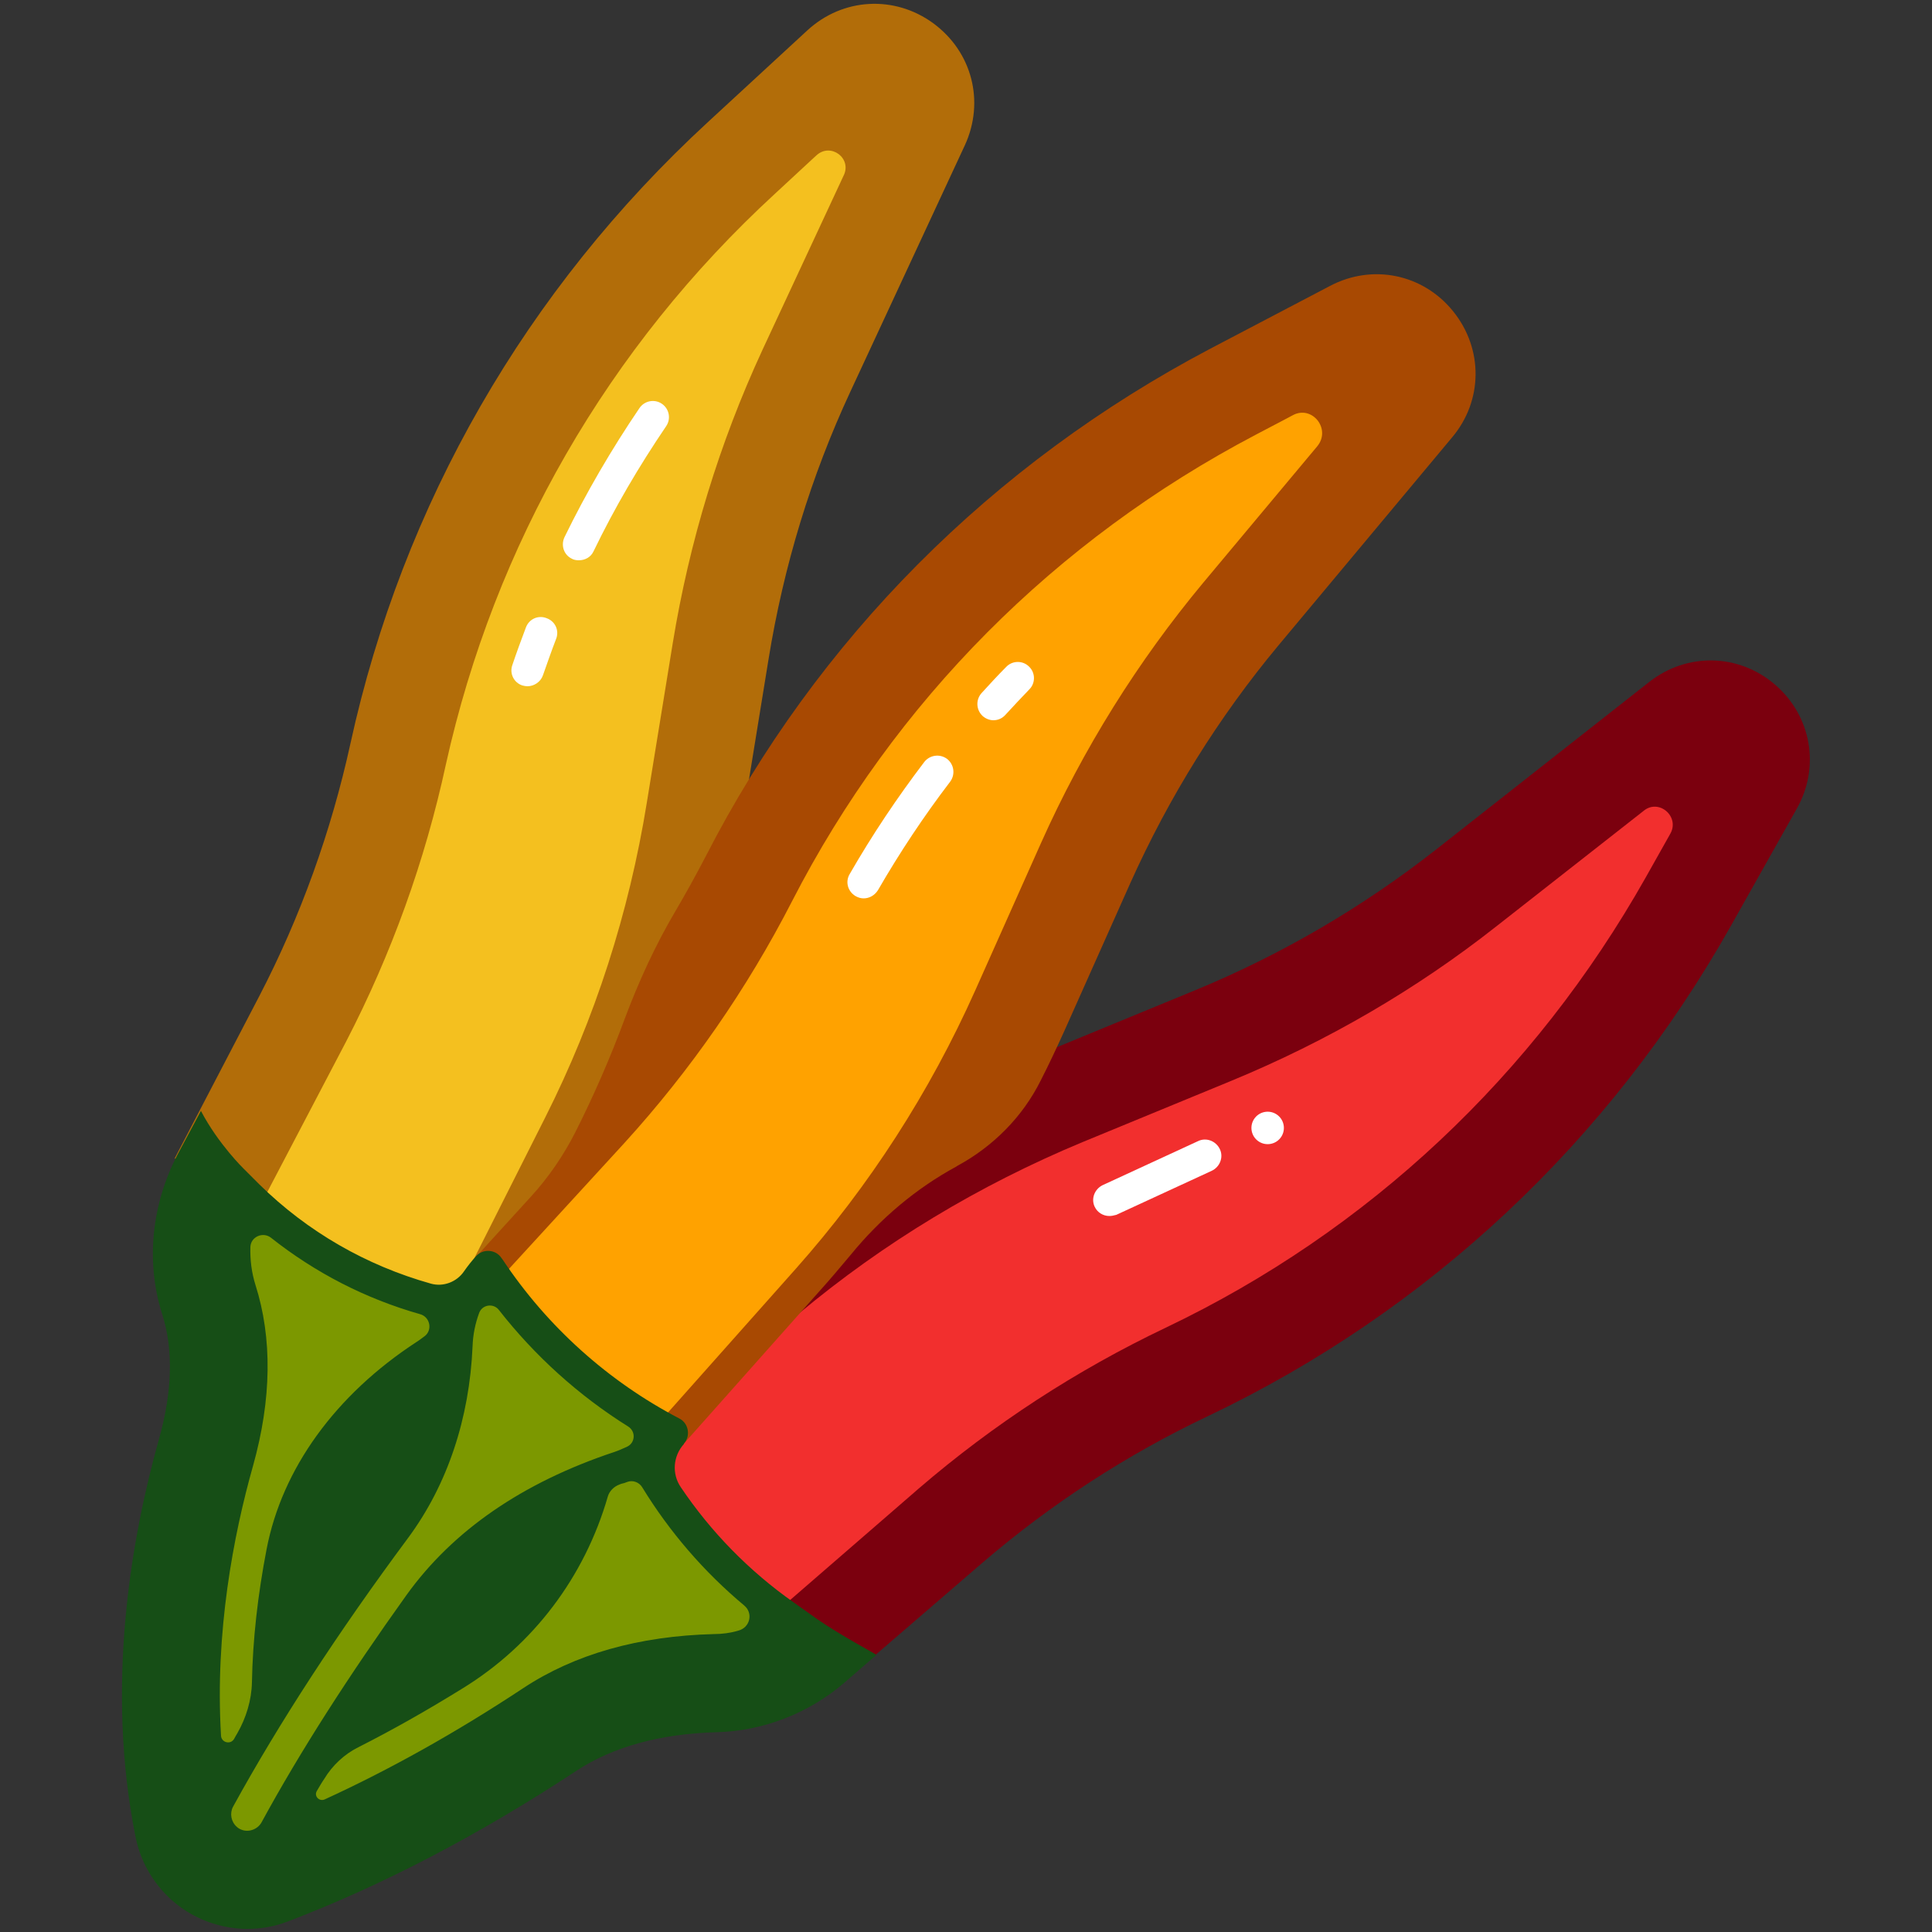 <?xml version="1.0" encoding="utf-8"?>
<!-- Generator: Adobe Illustrator 20.1.0, SVG Export Plug-In . SVG Version: 6.00 Build 0)  -->
<svg version="1.1" id="Layer_1" xmlns="http://www.w3.org/2000/svg" xmlns:xlink="http://www.w3.org/1999/xlink" x="0px" y="0px"
	 viewBox="0 0 500 500" style="enable-background:new 0 0 500 500;" xml:space="preserve">
<rect x="0" y="0" width="500" height="500" fill="#333333" stroke="none"/>
<style type="text/css">
	.st0{fill:#F22F2E;stroke:#7B000E;stroke-width:5;stroke-miterlimit:10;}
	.st1{fill:#64A025;stroke:#164E16;stroke-width:5;stroke-linecap:round;stroke-miterlimit:10;}
	.st2{fill:#F4C01F;stroke:#B26D09;stroke-width:5;stroke-miterlimit:10;}
	.st3{fill:#FFA200;stroke:#A84902;stroke-width:5;stroke-miterlimit:10;}
	.st4{fill:#7C9800;stroke:#164E16;stroke-width:5;stroke-miterlimit:10;}
	.st5{fill:#4D831C;stroke:#164E16;stroke-width:5;stroke-miterlimit:10;}
	.st6{fill:#F22F2E;}
	.st7{fill:#7C9800;stroke:#164E16;stroke-width:5;stroke-linejoin:round;stroke-miterlimit:10;}
	.st8{fill:#F22F2E;stroke:#7B000E;stroke-miterlimit:10;}
	.st9{fill:#7C9800;}
	.st10{fill:#164E16;}
	.st11{fill:#4D831C;stroke:#2A481D;stroke-width:4;stroke-miterlimit:10;}
	.st12{fill:#6EA336;stroke:#2A481D;stroke-width:4;stroke-linecap:round;stroke-linejoin:round;stroke-miterlimit:10;}
	.st13{fill:#8DCC50;stroke:#A2A121;stroke-width:5;stroke-miterlimit:10;}
	.st14{fill:#4D831C;stroke:#071907;stroke-width:5;stroke-linejoin:round;stroke-miterlimit:10;}
	.st15{fill:#164E16;stroke:#071907;stroke-width:3;stroke-miterlimit:10;}
	.st16{fill:#FFD003;stroke:#D17D01;stroke-width:3;stroke-miterlimit:10;}
	.st17{fill:#E6E6E6;}
	.st18{fill:#D9E021;}
	.st19{fill:#F22F2E;stroke:#7B000E;stroke-width:3;stroke-miterlimit:10;}
	.st20{fill:none;stroke:#FFFFFF;stroke-linecap:round;stroke-linejoin:round;stroke-miterlimit:10;}
	.st21{fill:none;stroke:#FFFFFF;stroke-linecap:round;stroke-miterlimit:10;}
	.st22{fill:#FFFFFF;}
	.st23{fill:none;stroke:#7B000E;stroke-linecap:round;stroke-linejoin:round;stroke-miterlimit:10;}
	.st24{fill:none;stroke:#7B000E;stroke-linecap:round;stroke-miterlimit:10;}
	.st25{fill:#7B000E;}
	.st26{fill:#4D831C;}
	.st27{fill:#2A481D;}
	.st28{fill:#FF7A00;}
	.st29{fill:#FF7A00;stroke:#F44500;stroke-width:3;stroke-miterlimit:10;}
	.st30{fill:none;stroke:#F44500;stroke-linecap:round;stroke-linejoin:round;stroke-miterlimit:10;}
	.st31{fill:#FF7A00;stroke:#F44500;stroke-linecap:round;stroke-linejoin:round;stroke-miterlimit:10;}
	.st32{fill:#F44500;}
	.st33{fill:#8BA00D;stroke:#164E16;stroke-width:3;stroke-linejoin:round;stroke-miterlimit:10;}
	.st34{clip-path:url(#SVGID_2_);}
	.st35{fill:#F40000;stroke:#7B000E;stroke-width:3;stroke-miterlimit:10;}
	.st36{fill:#7DB34C;stroke:#164E16;stroke-width:3;stroke-miterlimit:10;}
	.st37{fill:none;stroke:#164E16;stroke-miterlimit:10;}
	.st38{fill:none;stroke:#7B000E;stroke-width:3;stroke-miterlimit:10;}
	.st39{fill:#A7C92B;stroke:#164E16;stroke-width:3;stroke-miterlimit:10;}
	.st40{fill:none;stroke:#164E16;stroke-linecap:round;stroke-miterlimit:10;}
	.st41{fill:#8BA00D;}
	.st42{fill:#999999;}
	.st43{fill:#A7C92B;}
	.st44{fill:none;stroke:#FEA502;stroke-linecap:round;stroke-linejoin:round;stroke-miterlimit:10;}
	.st45{fill:#FFD003;}
	.st46{fill:#D17D01;}
	.st47{fill:#FEA502;}
	.st48{fill:#4D831C;stroke:#2A481D;stroke-width:3;stroke-linecap:round;stroke-linejoin:round;stroke-miterlimit:10;}
	.st49{fill:#FA6200;stroke:#D54300;stroke-width:3;stroke-miterlimit:10;}
	.st50{fill:#FA6200;stroke:#D54300;stroke-linecap:round;stroke-miterlimit:10;}
	.st51{fill:none;stroke:#F44500;stroke-linecap:round;stroke-miterlimit:10;}
	.st52{fill:#FF9D00;stroke:#E6681E;stroke-linecap:round;stroke-miterlimit:10;}
	.st53{fill:#F97306;}
	.st54{fill:#D54300;}
	.st55{fill:#7DB34C;stroke:#44712A;stroke-width:3;stroke-miterlimit:10;}
	.st56{fill:none;stroke:#44712A;stroke-miterlimit:10;}
	.st57{fill:#7DB34C;}
	.st58{fill:#40760E;}
	.st59{fill:none;stroke:#071907;stroke-miterlimit:10;}
	.st60{fill:none;stroke:#071907;stroke-linecap:round;stroke-linejoin:round;stroke-miterlimit:10;}
	.st61{fill:#071907;}
	.st62{fill:#44712A;}
	.st63{fill:#6E905E;}
	.st64{fill:#456A0A;}
	.st65{fill:#183300;}
	.st66{fill:#FF2214;}
	.st67{fill:#661900;}
	.st68{fill:#FFDC00;}
	.st69{fill:#7C9800;stroke:#164E16;stroke-width:3;stroke-miterlimit:10;}
	.st70{fill:none;stroke:#D17D01;stroke-width:0.75;stroke-miterlimit:10;}
	.st71{fill:#7C9800;stroke:#164E16;stroke-linejoin:round;stroke-miterlimit:10;}
	.st72{fill:none;stroke:#164E16;stroke-linejoin:round;stroke-miterlimit:10;}
	.st73{fill:#8A9D1F;}
	.st74{fill:#1B4700;}
	.st75{fill:none;stroke:#7C9800;stroke-width:3;stroke-linecap:round;stroke-linejoin:round;stroke-miterlimit:10;}
	.st76{opacity:0.6;fill:none;stroke:#FFFFFF;stroke-linecap:round;stroke-miterlimit:10;}
	.st77{fill:none;stroke:#7B000E;stroke-miterlimit:10;}
	.st78{opacity:0.4;fill:none;stroke:#FFFFFF;stroke-linecap:round;stroke-linejoin:round;stroke-miterlimit:10;}
	.st79{fill:none;stroke:#FFFFFF;stroke-width:7.851;stroke-linecap:round;stroke-miterlimit:10;}
	.st80{fill:#B0C06B;}
	.st81{fill:#F8ACAC;}
	.st82{fill:none;stroke:#FFFFFF;stroke-width:7.756;stroke-linecap:round;stroke-miterlimit:10;}
	.st83{fill:none;stroke:#164E16;stroke-width:0.851;stroke-miterlimit:10;}
	.st84{opacity:0.3;}
	.st85{fill:#6EA336;}
	.st86{opacity:0.3;fill:#7B000E;}
	.st87{opacity:0.2;fill:none;stroke:#2A481D;stroke-linecap:round;stroke-linejoin:round;stroke-miterlimit:10;}
	.st88{fill:#CC242B;}
	.st89{fill:#5B8734;}
	.st90{fill:#4D831C;stroke:#071907;stroke-miterlimit:10;}
	.st91{fill:none;stroke:#071907;stroke-linecap:round;stroke-miterlimit:10;}
	.st92{opacity:0.7;fill:none;stroke:#FFFFFF;stroke-linecap:round;stroke-miterlimit:10;}
	.st93{opacity:0.7;fill:#FFFFFF;}
	.st94{fill:#B9CAB9;}
	.st95{fill:#F6E600;}
	.st96{fill:#8DCC50;}
	.st97{fill:#A2A121;}
	.st98{fill:#F9EFA7;}
	.st99{fill:#F6E600;stroke:#A2A121;stroke-width:3;stroke-miterlimit:10;}
	.st100{opacity:0.3;fill:none;stroke:#A2A121;stroke-linecap:round;stroke-linejoin:round;stroke-miterlimit:10;}
	.st101{fill:none;stroke:#A2A121;stroke-width:3;stroke-miterlimit:10;}
	.st102{fill:#8DCC50;stroke:#A2A121;stroke-miterlimit:10;}
	.st103{fill:#DCCF2F;}
	.st104{fill:#F22F2E;stroke:#7B000E;stroke-linecap:round;stroke-miterlimit:10;}
	.st105{fill:#6EA336;stroke:#2A481D;stroke-linecap:round;stroke-linejoin:round;stroke-miterlimit:10;}
	.st106{fill:none;stroke:#2A481D;stroke-linecap:round;stroke-linejoin:round;stroke-miterlimit:10;}
	.st107{fill:#639D2E;stroke:#164E16;stroke-width:5;stroke-miterlimit:10;}
	.st108{fill:#639D2E;stroke:#164E16;stroke-miterlimit:10;}
	.st109{opacity:0.5;fill:none;stroke:#D54300;stroke-linecap:round;stroke-miterlimit:10;}
	.st110{fill:#E5531B;}
	.st111{opacity:0.3;fill:none;stroke:#D17D01;stroke-linecap:round;stroke-linejoin:round;stroke-miterlimit:10;}
	.st112{fill:#E6A627;}
	.st113{fill:#A3B653;}
	.st114{fill:none;stroke:#164E16;stroke-linecap:round;stroke-linejoin:round;stroke-miterlimit:10;}
	.st115{fill:#FAC1C1;}
	.st116{clip-path:url(#SVGID_4_);}
	.st117{fill:none;stroke:#D9E021;stroke-miterlimit:10;}
	.st118{fill:#A7C92B;stroke:#164E16;stroke-width:5;stroke-linecap:round;stroke-linejoin:round;stroke-miterlimit:10;}
	.st119{fill:#64A025;}
	.st120{fill:#547C1F;stroke:#164E16;stroke-linecap:round;stroke-miterlimit:10;}
	.st121{fill:#547C1F;}
	.st122{fill:#4D831C;stroke:#164E16;stroke-miterlimit:10;}
	.st123{fill:none;stroke:#FFFFFF;stroke-width:7.793;stroke-linecap:round;stroke-miterlimit:10;}
	.st124{fill:#8DCC50;stroke:#164E16;stroke-linecap:round;stroke-miterlimit:10;}
	.st125{fill:#F4C01F;stroke:#B26D09;stroke-miterlimit:10;}
	.st126{fill:#FFA200;stroke:#A84902;stroke-miterlimit:10;}
	.st127{fill:#7C9800;stroke:#164E16;stroke-miterlimit:10;}
	.st128{fill:none;stroke:#7C9800;stroke-width:2;stroke-linecap:round;stroke-miterlimit:10;}
	.st129{fill:#F4C01F;}
	.st130{fill:#FFA200;}
	.st131{fill:#B26D09;}
	.st132{fill:#A84902;}
	.st133{fill:none;stroke:#4D831C;stroke-width:3;stroke-linecap:round;stroke-miterlimit:10;}
	.st134{fill:none;stroke:#164E16;stroke-width:3;stroke-linecap:round;stroke-miterlimit:10;}
	.st135{fill:#64A025;stroke:#164E16;stroke-linecap:round;stroke-miterlimit:10;}
</style>
<g>
	<path class="st129" d="M78.4,353c15.8,7.7,34.8,1.3,42.7-14.4l23.9-47.5c13-25.9,22-53.7,26.7-82.7l6.7-41.2
		c4.2-26,11.9-51.1,22.9-74.8l29.6-63.7c2.2-4.6-3.6-8.9-7.4-5.4L197.7,47c-43.9,40.5-73.6,92.2-86.2,149.8l0,0
		c-5.4,24.7-13.9,48.4-25.5,70.6l-21.9,42C55.8,325.4,62.3,345.1,78.4,353L78.4,353z"/>
	<path class="st6" d="M159,415.5c-11.1-13.6-9.2-33.5,4.2-44.8l40.8-34.2c22.3-18.6,47.3-33.7,74.4-44.9l38.6-15.9
		c24.4-10.1,47.1-23.3,67.6-39.4l55.2-43.4c4-3.2,9.4,1.5,6.9,6l-17.1,30.4c-29.3,52-72.8,92.8-126,118.2l0,0
		c-22.8,10.9-43.9,24.6-62.9,41l-35.8,31C191.1,431.2,170.5,429.4,159,415.5L159,415.5z"/>
	<path class="st130" d="M128.9,373.7c13.2,11.5,33.3,10.2,44.9-2.9l35.3-39.7c19.3-21.7,35.1-46.2,47.1-73l17-38.1
		c10.8-24.1,24.6-46.4,41.4-66.4l45-53.9c3.3-3.9-1.2-9.5-5.7-7.1L323,108.7c-52.9,27.8-94.9,70.1-121.8,122.5l0,0
		c-11.5,22.5-25.9,43.2-42.8,61.7l-32,34.9C114.1,341.1,115.3,361.8,128.9,373.7L128.9,373.7z"/>
	<path class="st129" d="M121.1,338.6l23.9-47.5c13-25.9,22-53.7,26.7-82.7l6.7-41.2c4.2-26,11.9-51.1,22.9-74.8l29.6-63.7
		c2.2-4.6-3.6-8.9-7.4-5.4L197.7,47c-43.9,40.5-73.6,92.2-86.2,149.8l0,0c-5.4,24.7-13.9,48.4-25.5,70.6l-21.9,42L88.5,331
		L121.1,338.6z"/>
	<path class="st131" d="M218.3,45.5l-21,45.1c-11.1,24-18.9,49.5-23.2,75.9l-6.7,41.2c-4.6,28.5-13.4,55.9-26.3,81.5l-19.9,39.5
		l32.5-24.7l38.5-92.2l6.7-41.2c3.9-24.1,11-47.4,21.2-69.3l29.6-63.7c5.2-11.3,1.9-24.2-8.2-31.6c-10-7.3-23.4-6.6-32.6,1.9
		l-25.7,23.7c-47.1,43.4-79,99-92.5,160.8c-5,22.8-12.9,44.8-23.6,65.4l-21.9,42l22.4,11.7l22-42c11.7-22.6,20.4-46.7,25.8-71.7
		C128,141,157.3,89.9,200.6,50.1l9.5-8.8l1.2-1.1C215,36.8,220.6,41,218.3,45.5L218.3,45.5z"/>
	<path class="st6" d="M204.7,419.4l35.8-31c19-16.4,40.1-30.1,62.9-41l0,0c53.2-25.4,96.7-66.2,126-118.2l17.1-30.4
		c2.5-4.4-2.9-9.1-6.9-6l-55.2,43.4c-20.5,16.1-43.2,29.3-67.6,39.4l-38.6,15.9c-27.1,11.2-52.1,26.3-74.4,44.9l-42.4,36.3
		L204.7,419.4z"/>
	<path class="st25" d="M432.2,215.9l-6.3,11.2c-28.9,51.2-71.8,91.5-124.2,116.5c-23.1,11-44.6,25-63.9,41.6l-37.6,32.6l22.3,14
		l31.8-27.4c17.6-15.1,37.2-27.9,58.3-37.9c57.1-27.2,103.9-71.1,135.3-126.8l17.1-30.4c6.1-10.8,3.8-24-5.6-32.1
		c-9.4-8.1-22.8-8.4-32.6-0.7l-55.2,43.4c-19,14.9-40,27.2-62.6,36.5l-38.6,15.9l-53,49.2l-10.6,18.4c21.9-18.3,46.6-33.2,73.3-44.3
		l38.6-15.9c24.7-10.2,47.8-23.6,68.6-40l36.6-28.7l1.4-1.1C429.3,206.5,434.9,211.4,432.2,215.9L432.2,215.9z"/>
	<path class="st130" d="M173.8,370.8l35.3-39.7c19.3-21.7,35.1-46.2,47.1-73l17-38.1c10.8-24.1,24.6-46.4,41.4-66.4l45-53.9
		c3.3-3.9-1.2-9.5-5.7-7.1L323,108.7c-52.9,27.8-94.9,70.1-121.8,122.5l0,0c-11.5,22.5-25.9,43.2-42.8,61.7l-34.2,37.6L173.8,370.8z
		"/>
	<path class="st132" d="M340.9,115.5l-29.5,35.3c-16.9,20.3-31.1,43-42,67.4l-17,38.1c-11.8,26.4-27.4,50.6-46.4,72L170.7,368
		l6.3,5.6l35.3-39.7c2.7-3,5.3-6.1,7.9-9.2c7.6-9.3,16.8-17.1,27.3-22.8c0.1-0.1,0.2-0.1,0.3-0.2c9.2-5,16.8-12.6,21.5-22
		c2.2-4.3,4.2-8.6,6.2-13l17-38.1c10-22.3,22.9-43,38.3-61.5l45-53.9c8-9.5,8.1-22.9,0.3-32.6c-7.8-9.7-20.9-12.4-31.9-6.6
		l-30.9,16.2c-56.6,29.8-101.9,75.3-130.7,131.5c-2.5,4.8-5.1,9.5-7.8,14.1c-5.2,8.8-9.5,18.2-13.1,27.8c-3.7,10-8,19.9-12.8,29.4
		c-3.1,6.1-7,11.8-11.6,16.8l-14.4,15.8l6.7,5.1l32-34.9c17.1-18.8,31.7-39.8,43.4-62.6c26.5-51.6,68-93.4,120-120.7l8-4.2l1.5-0.8
		C339.5,104.7,344.6,111,340.9,115.5L340.9,115.5z"/>
	<path class="st22" d="M149.8,145c-0.6,0-1.3-0.1-1.8-0.4c-2.1-1-2.9-3.5-1.9-5.6c5.6-11.5,12.2-22.8,19.4-33.4
		c1.3-1.9,3.9-2.4,5.8-1.1c1.9,1.3,2.4,3.9,1.1,5.8c-7,10.3-13.4,21.2-18.8,32.4C152.9,144.2,151.4,145,149.8,145z"/>
	<path class="st22" d="M136.5,177.6c-0.4,0-0.9-0.1-1.3-0.2c-2.2-0.7-3.4-3.1-2.6-5.3c1.1-3.3,2.3-6.5,3.5-9.7
		c0.8-2.2,3.2-3.3,5.4-2.4c2.2,0.8,3.3,3.2,2.4,5.4c-1.2,3.1-2.3,6.3-3.4,9.4C139.9,176.5,138.2,177.6,136.5,177.6z"/>
	<path class="st22" d="M287.1,314.7c-1.6,0-3.1-0.9-3.8-2.4c-1-2.1,0-4.6,2.1-5.6l24.7-11.4c2.1-1,4.6,0,5.6,2.1
		c1,2.1,0,4.6-2.1,5.6l-24.7,11.4C288.2,314.6,287.6,314.7,287.1,314.7z"/>
	<path class="st22" d="M257.1,186.4c-1,0-2-0.4-2.8-1.1c-1.7-1.6-1.8-4.2-0.3-5.9c2.1-2.3,4.2-4.6,6.4-6.8c1.6-1.7,4.3-1.7,5.9-0.1
		c1.7,1.6,1.7,4.3,0.1,5.9c-2.1,2.2-4.2,4.4-6.2,6.6C259.4,185.9,258.3,186.4,257.1,186.4z"/>
	<path class="st22" d="M223.5,232.5c-0.7,0-1.4-0.2-2.1-0.6c-2-1.2-2.7-3.7-1.5-5.7c5.8-10.1,12.3-19.8,19.3-29
		c1.4-1.8,4-2.2,5.9-0.8c1.8,1.4,2.2,4,0.8,5.9c-6.8,8.9-13.1,18.4-18.7,28.1C226.3,231.8,224.9,232.5,223.5,232.5z"/>
	<ellipse transform="matrix(0.621 -0.784 0.784 0.621 -104.469 367.79)" class="st22" cx="328" cy="291.9" rx="4.2" ry="4.2"/>
	<polygon class="st9" points="58.3,309.5 116.5,340.4 126.3,331.4 170,370.8 170,385.3 204.9,423 183.6,439.7 144,448.5 66.5,490.2 
		43.6,479.6 42.2,405.8 	"/>
	<path class="st10" d="M211.6,419.1l-6.2-4.4c-11.5-8.1-21.4-18.2-29.2-29.8c-2.4-3.5-2-8.1,0.8-11.2l0-0.1l0,0
		c1.8-2,1.2-5.3-1.2-6.5v0c-18.4-9.6-34.2-23.8-45.7-41.1l-0.3-0.4c-1.5-2.3-4.8-2.5-6.6-0.5l0,0c-1.1,1.2-2.2,2.6-3.1,3.9
		c-1.9,2.8-5.4,4.1-8.6,3.2c-16.7-4.7-31.9-13.4-44.4-25.7l-4-4c0,0-6.6-6.4-11.1-15L46,298.7c-6.7,12.8-8.4,27.7-4,41.5
		c2.9,9.1,2.6,20-0.9,32.4c-7.1,25.3-13.9,63.7-6,102.9c1.4,6.8,5.1,12.9,10.6,17.3c4.7,3.7,10.2,5.8,16,6.3c0,0,0,0,0,0
		c0.8,0.1,1.5,0.1,2.3,0.1c3.5,0,7-0.6,10.4-1.9c24.2-9.2,49.4-22.3,74.9-39.1c9.3-6.1,21.5-9.5,36.1-9.9
		c12.1-0.3,23.9-4.9,33.1-12.8l8.3-7.2C226.8,428.1,217.8,423.4,211.6,419.1z M70.1,320.3c11.5,9.1,24.5,15.8,38.6,19.8
		c2.6,0.7,3.3,4.1,1.2,5.7c-0.7,0.5-1.3,1-2.1,1.5c-21,13.7-34.8,32.8-38.8,53.6c-2.3,11.9-3.6,23.5-3.8,34.5
		c-0.1,4.6-1.5,9.2-3.8,13.2c-0.3,0.5-0.6,1-0.8,1.4c-0.9,1.6-3.3,1-3.4-0.8c-1.6-26.7,3.2-51.9,8.3-69.9c4.8-17.2,5-33,0.6-46.8
		c-1-3.2-1.4-6.5-1.3-9.8C64.9,320.1,68,318.7,70.1,320.3z M67.7,471.6c-1.1,2-3.7,2.8-5.7,1.7c-0.2-0.1-0.5-0.3-0.7-0.5
		c-1.5-1.3-1.9-3.5-1-5.2c11.9-21.7,27.2-45.2,45.4-69.7c10.1-13.7,15.8-30.8,16.6-49.5c0.1-3,0.7-5.9,1.7-8.6
		c0.8-2.2,3.7-2.6,5.1-0.8c9.3,11.9,20.7,22.2,33.5,30.2c2,1.3,1.8,4.2-0.3,5.2c-1.1,0.5-2.2,1-3.4,1.4c-23.7,7.9-41.7,20.3-53.7,37
		C90.3,433.6,77.6,453.4,67.7,471.6z M184.7,422.9c-19.4,0.5-36,5.2-49.3,14C118,448.4,100.8,458,84,465.7c-1.4,0.6-2.8-0.9-2-2.2
		c0.6-1,1.2-2.1,1.9-3.1c2.1-3.5,5.2-6.4,8.8-8.2c8.9-4.5,17.9-9.6,27.1-15.3c18.2-11.2,31.5-28.8,37.5-49.6c0,0,0,0,0,0
		c0.4-1.4,1.6-2.6,3-3.1c0.4-0.2,0.9-0.3,1.3-0.4l0.8-0.3c1.4-0.5,3,0.1,3.8,1.4c7.1,11.6,16,21.9,26.4,30.6c2.4,2,1.5,5.7-1.5,6.5
		C189.1,422.6,186.9,422.9,184.7,422.9z"/>
</g>
</svg>